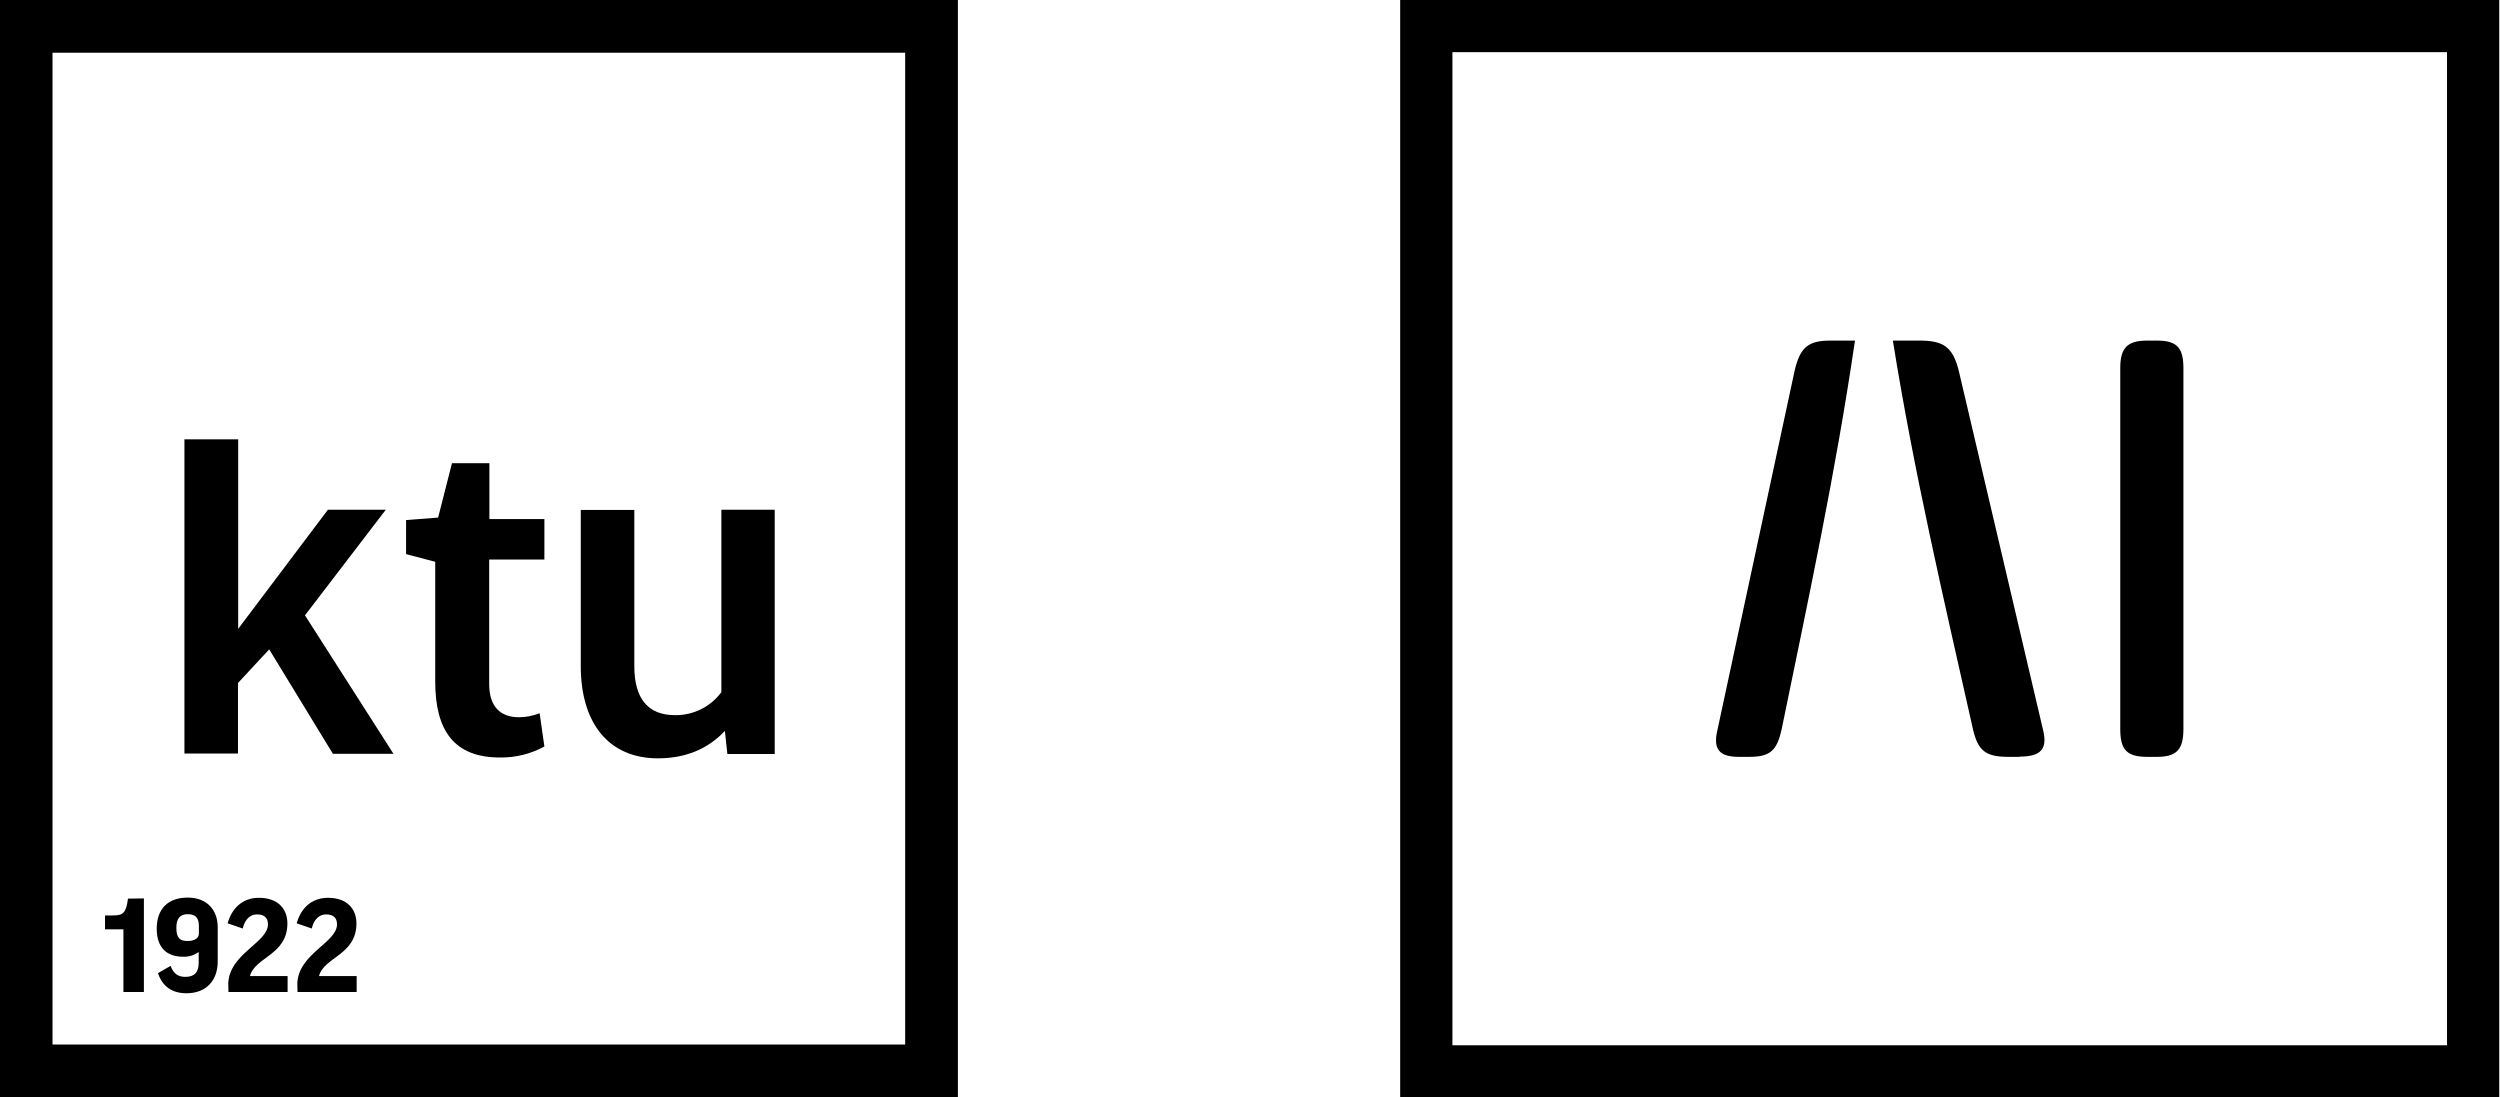 <svg width="1057" height="464" viewBox="0 0 1057 464" fill="none" xmlns="http://www.w3.org/2000/svg">
<g clip-path="url(#clip0_3882_48)">
<path d="M100.705 185.758V265.87L138.644 215.504H163.12L128.94 260.166L166.355 318.693H140.742L113.817 274.557L100.617 288.771V318.605H77.977V185.758H100.705Z" fill="black"/>
<path d="M230.082 236.562H206.829V289.209C206.829 298.949 211.724 303.249 219.417 303.249C222.389 303.249 225.361 302.634 228.158 301.581L230.169 315.621C224.4 318.78 217.931 320.359 211.375 320.271C191.968 320.271 184.013 308.864 184.013 288.156V237.527L171.688 234.28V219.89L185.237 218.837L191.094 195.848H206.916V219.451H230.169V236.562H230.082Z" fill="black"/>
<path d="M305.081 215.504H327.547V318.781H307.529L306.48 309.041C299.224 316.763 289.696 320.623 278.157 320.623C257.265 320.623 245.551 305.619 245.551 281.664V215.592H268.192V281.664C268.192 295.265 273.874 302.372 285.413 302.372C293.105 302.46 300.448 298.862 304.994 292.632V215.504H305.081Z" fill="black"/>
<path d="M0 0V464H405V0H0ZM22.204 22.287H382.709V441.625H22.204V22.287Z" fill="black"/>
<path d="M60.84 379.852V419.425H52.186V392.926H44.406V387.047H47.728C52.186 387.047 53.323 385.906 54.109 379.939L60.84 379.852Z" fill="black"/>
<path d="M78.413 413.019C82.259 413.019 84.007 411.001 84.007 407.052V402.489C82.084 403.893 79.811 404.595 77.451 404.508C70.632 404.508 66.262 400.822 66.262 392.662C66.262 384.326 70.982 379.5 79.374 379.5C87.766 379.5 92.049 385.028 92.049 391.96V406.526C92.049 414.774 86.979 419.951 78.85 419.951C72.643 419.951 68.622 416.967 66.786 411.439L72.119 408.368C73.43 411.79 75.353 413.019 78.413 413.019ZM84.095 394.856V391.521C84.095 388.011 82.609 386.52 79.374 386.52C76.14 386.52 74.566 388.275 74.566 392.311C74.566 396.61 76.14 397.839 79.112 397.839C81.297 397.927 83.92 397.225 84.095 394.856Z" fill="black"/>
<path d="M121.509 390.383C121.509 403.808 107.785 404.597 105.687 412.67H121.597V419.426H96.596L96.508 415.829C96.945 403.193 113.292 398.543 113.292 390.821C113.292 388.189 111.894 386.61 108.659 386.61C105.774 386.61 103.502 388.715 102.627 392.576L96.246 390.383C97.907 384.328 102.278 379.59 109.446 379.59C117.925 379.59 121.509 384.679 121.509 390.383Z" fill="black"/>
<path d="M150.705 390.383C150.705 403.808 136.98 404.597 134.882 412.67H150.792V419.426H125.791L125.704 415.829C126.141 403.193 142.488 398.543 142.488 390.821C142.488 388.189 141.089 386.61 137.855 386.61C134.97 386.61 132.697 388.715 131.823 392.576L125.441 390.383C127.102 384.328 131.473 379.59 138.641 379.59C147.121 379.59 150.705 384.679 150.705 390.383Z" fill="black"/>
<path d="M1034.6 22.053V441.947H614.086V22.053H1034.6ZM1056.68 0H592V464H1056.68V0Z" fill="black"/>
<path d="M753.254 308.362C751.269 317.585 748.239 320 739.462 320H735.179C726.925 320 724.104 316.816 726.193 308.362L758.791 156.626C761.09 146.855 764.538 144 773.836 144H784.284C776.135 199.666 764.538 253.465 753.254 308.472V308.362Z" fill="black"/>
<path d="M853.912 320H849.236C839.655 320 836.347 317.586 834.18 308.369C821.862 253.506 809.201 199.631 800.305 144H811.711C821.862 144 825.626 146.853 828.135 156.618L863.721 308.259C865.888 316.708 862.923 319.89 853.912 319.89V320Z" fill="black"/>
<path d="M923.151 308.15C923.151 316.818 920.396 320 911.918 320H907.891C898.989 320 896.445 316.818 896.445 308.15V155.631C896.445 146.963 899.519 144 907.891 144H911.918C920.29 144 923.151 146.853 923.151 155.631V308.15Z" fill="black"/>
</g>
<defs>
<clipPath id="clip0_3882_48">
<rect width="1057" height="464" fill="white"/>
</clipPath>
</defs>
</svg>
